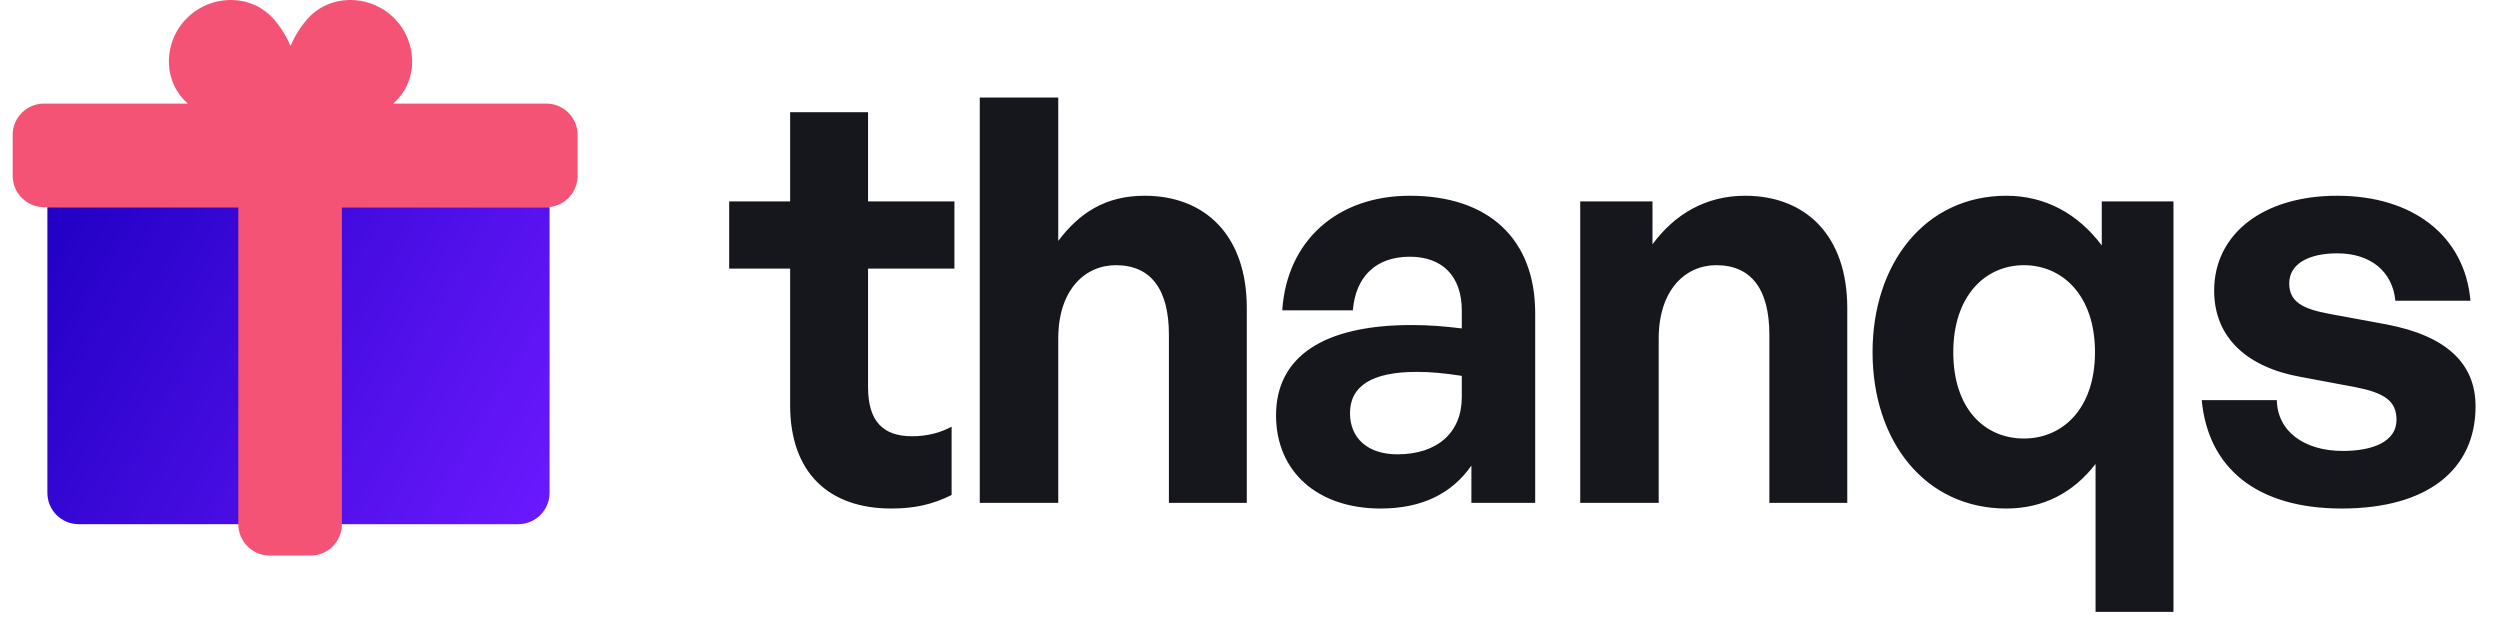 <svg width="144" height="36" viewBox="0 0 144 36" fill="none" xmlns="http://www.w3.org/2000/svg">
<path d="M54.813 24.576V28.511C53.707 29.063 52.666 29.291 51.333 29.291C47.756 29.291 45.512 27.242 45.512 23.34V15.47H42V11.6H45.512V6.462H50V11.6H54.975V15.47H50V22.299C50 24.316 50.91 25.128 52.536 25.128C53.382 25.128 54.162 24.933 54.813 24.576ZM60.955 19.503V28.966H56.435V5.617H60.955V13.877C62.158 12.283 63.654 11.275 65.93 11.275C69.41 11.275 71.816 13.552 71.816 17.747V28.966H67.329V19.275C67.329 16.706 66.321 15.275 64.272 15.275C62.483 15.275 60.955 16.706 60.955 19.503ZM84.752 28.966V26.82C83.614 28.445 81.89 29.291 79.516 29.291C75.906 29.291 73.5 27.177 73.5 23.925C73.5 20.543 76.232 18.722 81.305 18.722C82.28 18.722 83.126 18.787 84.199 18.917V17.877C84.199 15.925 83.093 14.787 81.207 14.787C79.256 14.787 78.085 15.925 77.923 17.877H73.858C74.118 13.877 77.012 11.275 81.207 11.275C85.76 11.275 88.427 13.779 88.427 18.039V28.966H84.752ZM77.76 23.795C77.76 25.259 78.801 26.169 80.492 26.169C82.801 26.169 84.199 24.901 84.199 22.885V21.649C83.126 21.486 82.378 21.421 81.597 21.421C79.028 21.421 77.76 22.234 77.76 23.795ZM95.541 19.503V28.966H91.021V11.6H95.183V14.072C96.452 12.348 98.24 11.275 100.517 11.275C103.996 11.275 106.403 13.552 106.403 17.747V28.966H101.915V19.275C101.915 16.706 100.907 15.275 98.858 15.275C97.07 15.275 95.541 16.706 95.541 19.503ZM107.859 20.283C107.859 15.178 110.883 11.275 115.566 11.275C117.81 11.275 119.696 12.316 121.062 14.137V11.6H125.192V35.242H120.704V26.722C119.403 28.413 117.647 29.291 115.566 29.291C110.883 29.291 107.859 25.421 107.859 20.283ZM112.509 20.283C112.509 23.6 114.363 25.259 116.574 25.259C118.785 25.259 120.671 23.568 120.671 20.283C120.671 16.999 118.785 15.275 116.574 15.275C114.363 15.275 112.509 17.031 112.509 20.283ZM142.592 23.405C142.592 27.047 139.828 29.291 134.885 29.291C129.942 29.291 127.178 26.917 126.82 23.047H131.145C131.177 24.836 132.706 25.974 134.95 25.974C136.706 25.974 138.039 25.421 138.039 24.185C138.039 23.08 137.324 22.625 135.665 22.299L132.543 21.714C129.421 21.161 127.535 19.438 127.535 16.738C127.535 13.519 130.299 11.275 134.625 11.275C138.982 11.275 141.974 13.584 142.299 17.324H137.974C137.811 15.633 136.543 14.592 134.625 14.592C132.966 14.592 131.86 15.21 131.86 16.316C131.86 17.356 132.576 17.779 134.137 18.072L137.486 18.69C140.868 19.34 142.592 20.901 142.592 23.405Z" fill="#16171C"/>
<path d="M2.729 11.933H31.655V28.386C31.655 29.384 30.846 30.192 29.848 30.192H4.535C3.537 30.192 2.729 29.384 2.729 28.386V11.933Z" fill="url(#paint0_linear_8093_677)"/>
<path fill-rule="evenodd" clip-rule="evenodd" d="M22.654 5.966C22.986 5.673 23.254 5.316 23.44 4.916C23.627 4.516 23.728 4.083 23.738 3.642C23.752 3.16 23.667 2.681 23.488 2.232C23.308 1.784 23.038 1.377 22.694 1.036C22.351 0.696 21.94 0.428 21.488 0.25C21.036 0.072 20.552 -0.013 20.065 0.002C19.621 0.011 19.183 0.111 18.779 0.296C18.375 0.481 18.014 0.747 17.719 1.076C17.31 1.546 16.978 2.075 16.734 2.647C16.49 2.075 16.158 1.546 15.749 1.076C15.454 0.747 15.093 0.481 14.689 0.296C14.285 0.111 13.847 0.011 13.403 0.002C12.916 -0.013 12.432 0.072 11.98 0.25C11.528 0.428 11.117 0.696 10.774 1.036C10.43 1.377 10.16 1.784 9.98 2.232C9.801 2.681 9.716 3.16 9.73 3.642C9.74 4.083 9.841 4.516 10.028 4.916C10.214 5.316 10.482 5.673 10.814 5.966H2.535C1.537 5.966 0.729 6.775 0.729 7.772V10.125C0.729 11.123 1.537 11.932 2.535 11.932H13.728L13.728 30.193C13.728 31.191 14.537 32 15.535 32H17.888C18.886 32 19.694 31.191 19.694 30.193V11.932H31.464C32.462 11.932 33.271 11.123 33.271 10.125V7.772C33.271 6.775 32.462 5.966 31.464 5.966H22.654Z" fill="#F55376"/>
<defs>
<linearGradient id="paint0_linear_8093_677" x1="2.729" y1="11.933" x2="32.414" y2="28.862" gradientUnits="userSpaceOnUse">
<stop stop-color="#2100C4"/>
<stop offset="1" stop-color="#6C19FF"/>
</linearGradient>
</defs>
</svg>

